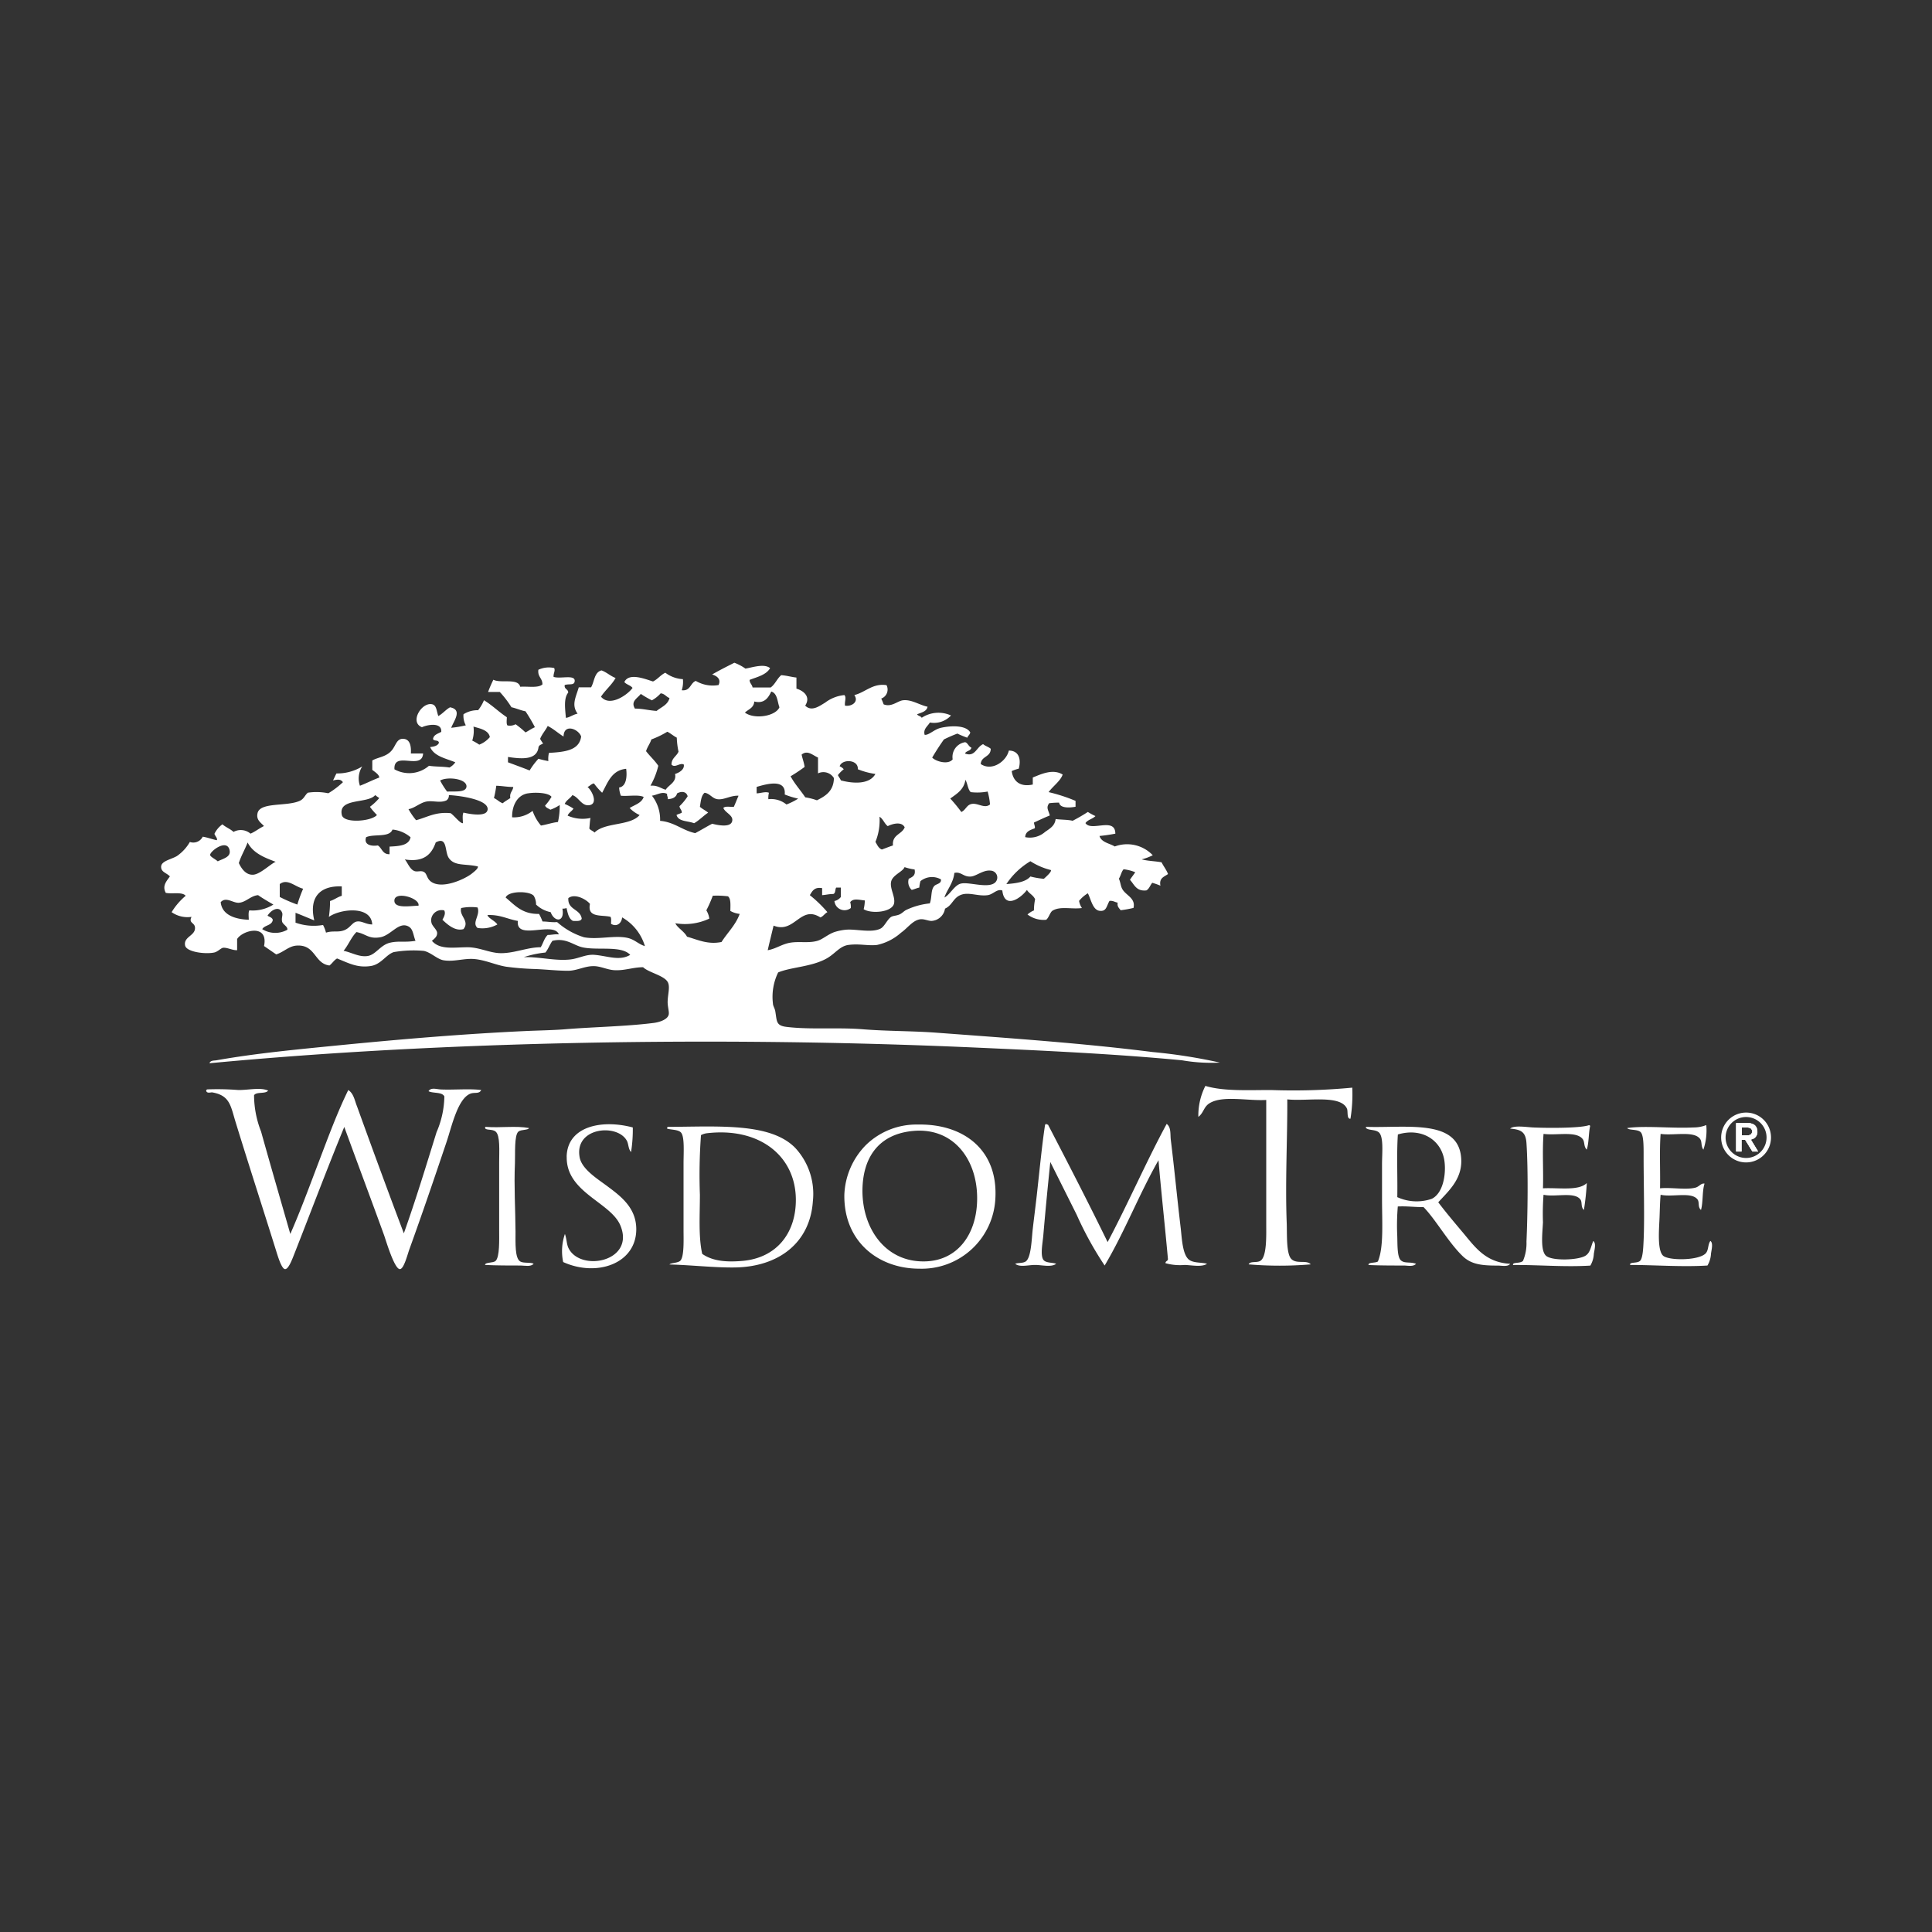 <svg id="Layer_1" data-name="Layer 1" xmlns="http://www.w3.org/2000/svg" viewBox="0 0 300 300"><rect x="0" y="0" width="300" height="300" fill="#333333" stroke="none"/><path d="M186.08,173.43c.88-.68.8-1.59,1.82-2.17,2.06-1.18,5.89-.29,8.72-.46v19.35c0,1.69.11,5-.91,5.63-.55.35-1.59,0-1.82.55a57.47,57.47,0,0,0,9.64,0c-.63-.74-2.16,0-3-.82s-.66-4-.73-5.63c-.25-6.44.13-13.59.09-19.17,3.05.34,8.27-.79,9.27,1.45.18.4-.07,1.64.54,1.55a23.57,23.57,0,0,0,.28-4.82,96.85,96.85,0,0,1-12.63.37c-3.66,0-7.32.21-10.18-.64a10.16,10.16,0,0,0-1.09,4.81Z" fill="#fff"/><path d="M41.63,169.35c-.41.56-1.81.13-2.18.72a15.58,15.58,0,0,0,1.09,5.64c1.49,5.34,3,10.52,4.54,15.9,1.6-3.64,3-7.47,4.45-11.27s2.83-7.57,4.55-11.08c.85.54,1,1.66,1.36,2.54,2.33,6.45,4.83,13.27,7.27,19.71,1.84-5.17,3.41-10.33,5.08-15.71A14.46,14.46,0,0,0,69,170.26c-.35-.74-1.74-.45-2.46-.82.38-.63,1.25-.3,1.91-.27,2,.09,4.49-.15,6.27.09-.3.64-1,.32-1.64.55-2,.74-2.92,5.07-3.72,7.45-1.9,5.65-3.75,11.08-5.82,16.81-.34,1-.86,3-1.45,3-.86,0-2.2-4.58-2.45-5.27-2.07-5.71-4.15-11.23-6.18-16.81-2.64,6.4-5.06,12.86-7.72,19.62-.33.83-.91,2.45-1.46,2.46s-1.14-2-1.45-3c-2.12-6.78-4.18-13.11-6.27-19.91-.76-2.49-.87-4.07-3.64-4.54-.22,0-.93.23-.9-.36.07,0,.09-.1.18-.1a40.86,40.86,0,0,1,4.82.1c1.68,0,3.39-.45,4.63.09Z" fill="#fff"/><path d="M88,179.61c-.12,5.58,6.86,7.06,8.35,10.72,2.28,5.59-6.26,7.23-8.08,3.46-.29-.59-.27-1.41-.55-2.18a8.18,8.18,0,0,0-.27,4.36c5.18,2.36,11.34.28,11.35-5.09,0-3.36-2.44-5.16-4.54-6.72-1.53-1.14-4-2.66-4.27-4.55-.75-4.6,5.93-5.18,7.36-2.45.26.49.2,1.25.64,1.73a22.25,22.25,0,0,0,.27-3.82c-4.89-1.3-10.17-.15-10.27,4.54Z" fill="#fff"/><path d="M142.56,174.62a11.22,11.22,0,0,0-8.09,3.17,11.6,11.6,0,0,0-3.36,7.73C131,192.78,136.38,197,142.74,197a11.45,11.45,0,0,0,11.81-10.73C155.07,178.51,149.56,174.49,142.56,174.62Zm1,21.25c-6,.11-9.61-5-9.64-10.9,0-5.35,2.63-8.9,7.91-9.36,6.2-.55,9.87,4.38,9.9,10.36C151.77,191.55,148.74,195.79,143.57,195.87Z" fill="#fff"/><path d="M162.73,174.62h-.19c0-.06,0-.11-.09-.09s-.15.08-.18.18c-.46,3-.8,6.59-1.27,10.81-.17,1.53-.41,3.37-.64,5.36-.17,1.49-.23,4.42-1.09,5-.46.3-1.21.18-1.63.36.72.58,2,.18,3.09.18s2.5.4,3.27-.18c-.53-.23-1.63-.08-2-.64-.48-.71-.1-2.6,0-3.72.33-3.89.76-8.27,1.09-11.45l4.09,8.18a53.26,53.26,0,0,0,4.35,7.9c3.07-5.16,5.37-11.11,8.36-16.35.44,5.13,1,10.16,1.46,15.26.07.43-.39.34-.37.73a8.44,8.44,0,0,0,3,.27c1.2.05,2.63.36,3.45-.18-.85-.25-2.08-.08-2.81-.64-1-.79-1.1-3.3-1.27-4.82-.58-4.85-1-9.35-1.55-13.8-.1-.87.07-1.94-.64-2.46-3.22,5.95-6,12.39-9.17,18.35-3-6.15-6.13-12.22-9.27-18.26Z" fill="#fff"/><path d="M246.4,178.52c-.51-.49-.29-1.17-.63-1.63-1-1.32-4-.54-6.09-.82-.21,2.64,0,5.66-.09,8.45,2.41-.13,5.53.45,6.81-.82a41.71,41.71,0,0,1-.45,4.18c-.53-.46-.22-1.2-.55-1.63-.94-1.24-3.93-.32-5.72-.73a38,38,0,0,0-.09,4.27c-.07,1.62-.43,4.32.45,5.18s5.07.73,6.18,0c.73-.48.81-1.41,1.18-2.27.48.34.19,1.33.09,2a4,4,0,0,1-.54,1.82c-4,.25-8.16-.13-12-.09-.15-.5,1.08-.18,1.54-.64a7,7,0,0,0,.54-3c.19-4.19.28-11.1,0-15.27-.11-1.79-.88-2.13-2.54-2.27.6-.55,2.54-.23,3.55-.18,2.38.11,7.44.12,8.71-.36.08,0,.09.09.18.09-.27,1.14-.19,2.65-.54,3.72Z" fill="#fff"/><path d="M264.93,174.71a5.41,5.41,0,0,1-2,.36c-3.32.17-7.49-.31-10.26.09.22.38,1.6.15,2.09.64s.46,2.32.46,3.81c0,4.34.16,9.43,0,13-.05,1-.1,2.73-.55,3.17s-1.7.13-1.54.64c3.83,0,8,.34,12,.09a3.91,3.91,0,0,0,.55-1.82c.09-.69.37-1.65-.09-2-.4.54-.27,1.29-.64,1.82-.87,1.25-5.85,1.29-6.72.46s-.63-3.85-.55-5.63c.06-1.3.07-2.69.18-3.82,1.79.42,4.79-.51,5.73.73.33.44,0,1.18.54,1.63.34-1.2.17-2.92.55-4.09-.58-.09-.8.48-1.46.64-1.5.36-3.7-.08-5.45.09.06-2.78-.11-5.81.09-8.45,2,.3,5.08-.5,6.09.73.39.47.12,1.12.55,1.72a9.35,9.35,0,0,0,.45-3.82Z" fill="#fff"/><path d="M82.14,175.17c-.12.34-1.24.2-1.64.54-.67.57-.48,3.47-.54,4.91-.16,3.67.07,7.09.09,10.63,0,1.76-.11,4.13.73,4.63.52.32,1.67.08,2.09.36-.47.5-1.32.28-2,.27-1.75,0-3.81,0-5.55-.09,0-.46,1.25-.26,1.64-.63.65-.63.55-3.31.55-4.82V180.43c0-1.71.18-4.12-.55-4.72-.51-.43-1.52-.16-1.64-.55,0-.1,0-.16.1-.18,2.31.18,4.69-.2,6.72.18Z" fill="#fff"/><path d="M123.49,178.25c-3.84-3.94-11.83-3.31-19.72-3.27-.09,0-.11.07-.18.08v.19c.56.2,1.77.12,2.18.64.55.69.37,3.14.37,4.72V191c0,1.51.11,4-.46,4.72-.35.43-1.54.35-1.72.63,3.23.07,7,.51,10.17.46,6.77-.1,11.65-3.82,12.09-10.26A10.5,10.5,0,0,0,123.49,178.25Zm-8.18,17.54c-2.29.2-4.56.11-6.27-1.09-.6-2.68-.36-6-.36-9.18a84.17,84.17,0,0,1,.17-9.26,2.71,2.71,0,0,1,.83-.28c8.16-1,13.85,3.44,13.9,10.26C123.61,191.53,120.54,195.33,115.31,195.79Z" fill="#fff"/><path d="M227.33,191.6c-1.4-1.67-2.81-3.33-4-4.91h0c1.67-1.82,3.94-3.78,3.53-7.17-.68-5.74-8.45-4.36-14.62-4.54-.09,0-.12.07-.19.08.3.56,1.67.22,2.18.91.62.85.37,3.2.37,4.81v5.28c0,3.92.28,7.58-.64,9.82-.35.27-1.58.09-1.45.55,1.72.08,3.74.08,5.45.08.63,0,1.48.23,1.92-.27-.92-.35-1.79,0-2.37-.55s-.5-2.52-.55-3.9a34.8,34.8,0,0,1,.09-4.45c1.44-.07,2.62.11,4,.1,1.88,1.92,3.87,5.5,6.08,7.62,1.36,1.3,3,1.46,5.46,1.46.66,0,1.56.22,1.91-.28C230.78,196.05,229.13,193.77,227.33,191.6Zm-5-5.45a7.21,7.21,0,0,1-5.36-.26c.06-3.21-.12-6.66.09-9.73,3.79-1.13,6.92.94,7.26,4.36C224.53,182.49,224.05,185.3,222.33,186.15Z" fill="#fff"/><path d="M119.58,103.75c-.61,1.06-2,1.36-3.18,1.82,0,.52.38.71.46,1.18h2.81c.69-.49,1-1.39,1.64-1.91.86.06,1.54.28,2.36.37v1.72c1.15.35,2.25,1.27,1.36,2.64,1,1,2.23.05,3.09-.46a5.87,5.87,0,0,1,3-1.18c.35.39,0,1,.09,1.64,1,.18,2.2-.57,1.45-1.64,1.71-.42,2.85-1.87,5-1.54a1.49,1.49,0,0,1-.63,2l-.19.08a8.93,8.93,0,0,1,.37.9c1.22.49,2.15-.53,3-.63,1.33-.16,2.54.73,3.82,1-.15.78-1,.9-1.63,1.18.16.26.58.26.72.54a4.7,4.7,0,0,1,4.55-.36,3.59,3.59,0,0,1-3.28,1.09c-.32.57-1.07,1-.81,1.91.66.09,1.47-.85,2.54-1.09,1.72-.38,3.93-.37,4.54.72-.06.36-.35.5-.46.82a14.71,14.71,0,0,1-1.54-.64,22.76,22.76,0,0,0-2.09.91c-.64.91-1.25,1.84-1.82,2.82.57.6,2.49,1.16,3.18.27a2.31,2.31,0,0,1,1.82-2.64c.43-.13.64.68,1.09.82-.1.54-.8.47-1,.91,1.57.62,1.77-1,2.82-1.45.33.3.85.42,1.18.72,0,1.33-1.49,1.12-1.55,2.37,1.77,1.19,4-.46,4.36-2.09,1.58,0,1.94,1.36,1.54,2.81a6.09,6.09,0,0,0-1.09.37c.21,1.59,1.31,2.52,3.27,2.09v-1.09c1.33-.54,3.13-1.39,4.64-.46-.33,1-1.52,1.81-2.18,2.73a25.82,25.82,0,0,1,4.18,1.36v.91c-.88.17-2.43.26-2.55-.64a13.25,13.25,0,0,0-1.54.09c-.54.72-.1,1.09.09,1.91-.85.33-1.64.72-2.45,1.09,0,.33.24.71.09.91-.68.26-1.41.47-1.46,1.36a3.58,3.58,0,0,0,3.09-.81c.79-.55,1.51-.95,1.64-2,.84.12,1.85.08,2.64.27.81-.42,1.59-.87,2.36-1.37a10.32,10.32,0,0,0,1.18.64c-.43.45-1.2.56-1.55,1.09.88,1.38,4.63-1,4.64,1.64q-1.22.24-2.46.36c.3,1,1.54,1.13,2.37,1.63a5.5,5.5,0,0,1,5.9,1.36,8.09,8.09,0,0,1-1.72.64c.92.26,2.1.27,3.09.46.31.63.74,1.14,1,1.82-.58.43-1.41.59-1.18,1.81a10.11,10.11,0,0,0-1.27-.45c-.32.37-.46.93-.91,1.18-1.58.18-1.87-.92-2.55-1.64.25-.41.56-.77.82-1.18a6.69,6.69,0,0,0-1.81-.46c-.35.39-.43,1-.73,1.46.27.62.26,1.14.54,1.63.58,1,2.08,1.38,1.73,2.91a17.11,17.11,0,0,1-2,.36c-.22-.33-.56-.53-.46-1.18-.44-.07-.69-.33-1.27-.27-.49.85-.46,1.67-1.54,1.54s-1.35-1.85-1.82-2.72a5.12,5.12,0,0,0-1.36,1.18A2.76,2.76,0,0,0,168,141c-1.67.22-3.44-.35-4.64.46-.37.38-.49,1-.9,1.36a4.11,4.11,0,0,1-2.91-.82,3.46,3.46,0,0,1,1-.63,8.4,8.4,0,0,1,.18-1.73c-.27-.64-.93-.89-1.27-1.45-.91,1.25-3.48,3.08-3.82.09-.8-.32-1.44.61-2.27.72-1.55.22-3-.57-4.27,0-1.12.49-1.23,1.58-2.36,2.09a2.25,2.25,0,0,1-2.09,1.91c-.66,0-1.3-.45-2.09-.18-1,.32-1.71,1.35-2.64,2a8.17,8.17,0,0,1-3.73,1.91c-1.43.17-2.69-.23-4.45,0-1.34.18-2.05,1.35-3.36,2.09-2.36,1.33-5.53,1.33-7.55,2.18a8.63,8.63,0,0,0-.81,4.82c0,.36.29.77.36,1.18.27,1.56.09,2.25,1.72,2.45,3.66.46,8,.06,11.81.37s7.84.26,11.54.54c11.39.85,22.8,1.64,33.52,3A83.49,83.49,0,0,1,189.43,165a26.53,26.53,0,0,1-5.9-.36c-10.5-1-21.58-1.51-32.62-2-39.08-1.72-81.8-1-118.38,2.46.13-.47.76-.4,1.09-.46,6.19-1.1,12.79-1.71,19.45-2.37,9.31-.91,18.8-1.72,28.52-2.17,1.92-.09,4.13-.12,6.09-.27,4.44-.37,9.58-.44,13.9-1,.85-.12,2.17-.53,2.27-1.37.05-.43-.16-1.08-.18-1.81,0-1.13.37-2.23.09-3-.42-1.15-3-1.59-3.9-2.46-1.57,0-2.87.55-4.46.46-1.12-.06-2.17-.65-3.27-.63-1.35,0-2.55.71-3.9.72-1.67,0-3.4-.2-5.09-.27a43,43,0,0,1-4.54-.36c-1.57-.25-3.13-1-4.82-1.18s-3.24.46-4.91.18c-1-.17-2-1.26-3.09-1.46a18,18,0,0,0-4.63.19c-1.22.38-2,2-3.72,2.18-2,.27-3.34-.49-5.09-1.19-.49.28-.75.77-1.18,1.09-2.37-.29-2.14-3.28-5.09-3.09-1.23.08-2,1-3.18,1.37L41,146.9c.72-3.49-3.31-2.49-4.18-1.09v1.73c-.65.06-1.55-.44-2.18-.37-.35.05-.82.61-1.36.73-1.41.31-4.35-.08-4.54-1.09-.26-1.36,1.57-1.5,1.54-2.72,0-.88-1.05-.69-.54-1.72a4.29,4.29,0,0,1-3.09-.73,10.2,10.2,0,0,1,2.18-2.54c-.53-.66-2.13-.24-3.09-.46-.59-1.1.13-1.82.64-2.55-.48-.55-1.4-.65-1.36-1.53s1.58-1.11,2.46-1.64a6.7,6.7,0,0,0,2-2.18,1.63,1.63,0,0,0,2-.82c.79.13,1.43.39,2.18.55.18-.27-.29-.68-.36-1A3.86,3.86,0,0,1,34.54,128c.51.46,1.23.71,1.72,1.18a2.33,2.33,0,0,1,2.64.27c.76-.33,1.35-.83,2.09-1.18-.48-.54-1.24-.94-1-2,.4-1.76,4.51-1,6.54-1.91.7-.32.78-.86,1.27-1.27a9,9,0,0,1,3.18.09,13.16,13.16,0,0,0,2.27-1.72c-.35-.51-.86-.43-1.54-.27.19-.35.34-.75.54-1.09a7.41,7.41,0,0,0,4-1.09,3.45,3.45,0,0,0-.36,3c1-.38,2-.9,3-1.27,0-.45-.68-.88-1.08-1.19v-1.46c.84-.52,2.21-.53,3.08-1.64.59-.74.73-1.84,1.82-1.72.9.1,1.16,1,1.09,2.27H65.7c-.17,2.69-4.63-.49-4.45,2.46a4.7,4.7,0,0,0,5.36-.55c1,.16,2.2.1,3.18.27a2.61,2.61,0,0,0,.91-.81c-1.48-.62-3.28-.91-3.91-2.37.6-.06,1.14-.18,1.36-.63,0-.56-.82-.21-.91-.64.12-.67.78-.8,1.28-1.09.1-1.54-2.13-1.12-3-.72-2-.77,0-4,1.63-3.55.65.18.64,1.08.91,1.82.69-.38,1.16-1,1.82-1.36,2,.37.57,2.13.18,3.18a17.07,17.07,0,0,0,2.27-.38,3.1,3.1,0,0,1-.36-1.72,4.06,4.06,0,0,1,2.27-.63,6.19,6.19,0,0,0,.91-1.55c1.28.78,2.31,1.82,3.55,2.64,0,.42-.1,1,.09,1.27a1.81,1.81,0,0,0,1.27-.18,14.43,14.43,0,0,1,1.54,1.27c.5-.26.93-.58,1.46-.81a26.68,26.68,0,0,0-1.46-2.47c-.78-.15-1.41-.46-2.18-.63a16.14,16.14,0,0,0-1.81-2.37H75.79a18.76,18.76,0,0,1,.82-1.9c1.14.61,3.82-.31,4.17,1.09,1.2-.09,2.79.24,3.45-.37,0-1-.78-1.15-.63-2.27a3.84,3.84,0,0,1,2.45-.27c.21.44-.14.82-.09,1.37,1,.38,3.46-.45,3.27.72-.1.65-.88.32-1.54.55-.11.68.55.6.54,1.18-.72.88-.48,2.49-.36,3.91.47,0,1.17-.53,1.82-.64-1-1.36-.26-2.58.18-4.09h1.91c.53-.89.49-2.36,1.63-2.63.81.3,1.37.87,2.18,1.18-.62,1.1-1.59,1.86-2.27,2.9,1.4,1.69,4.22-.37,4.9-1.36-.31-.42-.94-.51-1.27-.91.7-1.52,3.24-.46,4.45-.09.74-.36,1.16-1,1.91-1.36a5,5,0,0,0,2.73,1,4.17,4.17,0,0,1-.18,1.72c1.37.16,1.3-1.11,2.18-1.45a5.15,5.15,0,0,0,3.54.64c.46-1-.38-1.44-1-1.64,1.11-.64,2.28-1.23,3.45-1.82a7.46,7.46,0,0,1,1.72.91C116.84,103.64,118.67,103,119.58,103.75Zm-2.46,5.18c-.06,1-.91,1.2-1.45,1.72,1.44,1.09,4.74.59,5.36-.82-.33-.9-.31-2.17-1.27-2.45-.47,1-1.09,1.93-2.64,1.55Zm-14.53-1.27a5.15,5.15,0,0,1-1.37,1.09,17.47,17.47,0,0,1-1.72-1c-.51.68-1.61,1.14-.91,2.28,1.2,0,2.19.29,3.37.36.72-.6,1.74-.93,2-2-.51-.18-.73-.66-1.36-.73ZM73.33,115a8.36,8.36,0,0,1,1.09.63,4.09,4.09,0,0,0,1.64-1.17c-.18-1.16-1.78-1.38-2.54-1.64a4.89,4.89,0,0,1-.19,2.18Zm10.54-.27a6.76,6.76,0,0,0,.46.72c-.28.18-.67.23-.72.64-.28,2-2.77,1.75-4.73,1.45v.83c1.12.42,2.26.83,3.36,1.27a11,11,0,0,1,1.37-1.82,13.25,13.25,0,0,0,1.54.36,3.9,3.9,0,0,1,.09-1.27c2.36-.15,4.7-.33,5-2.54-.39-1.18-2.7-2.08-2.73,0-.85-.52-1.55-1.19-2.46-1.64-.35.7-.88,1.24-1.18,2Zm19.72-1.09a14.16,14.16,0,0,1-2.45,1.18c-.21.68-.62,1.14-.82,1.82.6.79,1.34,1.43,1.9,2.27A11.71,11.71,0,0,1,101,122c1.09-.09,1.58.41,2.37.63.49-.79,1.73-1.17,1.45-2.45.69-.21,1.49-.72,1.36-1.46-.57-.35-1.39.6-1.91,0,0-1,.78-1.27,1.09-2a12.37,12.37,0,0,1-.27-2.18c-.52-.26-.93-.65-1.45-.91Zm20.89,3.54c.13.66.37,1.21.46,1.91a25.77,25.77,0,0,1-2.18,1.45c.65,1.2,1.54,2.16,2.28,3.27a9.61,9.61,0,0,1,1.81.46c1.36-.67,2.6-1.45,2.64-3.45a1.91,1.91,0,0,0-2.47-.73v-2.46c-.81-.34-1.62-1.22-2.54-.46Zm8.72,2.27c.13-1.54-2.46-1.64-2.82-.46a1.67,1.67,0,0,1,.64.46,4.9,4.9,0,0,0-.91.91c.13.29.34.51.46.82,2,.53,4.47.62,5.36-1a11.64,11.64,0,0,1-2.72-.73ZM93.5,123.1a11,11,0,0,1-1.27-1.45c-.44.07-.62.41-1,.55.69.55,1.64,2.53.37,2.81s-1.74-1.28-2.73-1.54c-.33.52-.93.76-1.18,1.36a9.87,9.87,0,0,1,1.36.73c-.25.41-.72.61-.91,1.09a5.7,5.7,0,0,0,3.55.36c-.1.51-.12,1.09-.18,1.64.19.29.59.37.81.63,1.61-1.63,5.52-1,7-2.72a5,5,0,0,1-1.55-1.09c.8-.51,1.86-.76,2.18-1.72-.84-.4-2.41-.08-3.54-.19a4,4,0,0,1-.27-1.28c1.13-.15,1.25-1.75,1.09-2.9-2.26.22-2.84,2.12-3.73,3.72Zm-21.07-.9c.17-1.27-2.91-1.66-4.09-1a12.45,12.45,0,0,0,1.09,1.72c1.17-.07,2.87.18,3-.73ZM147.56,124a24.47,24.47,0,0,1,1.72,2.09c.75-.37.81-1.17,1.72-1.27s1.93.78,2.73.09a10.37,10.37,0,0,0-.37-2,8.59,8.59,0,0,1-2.63.09c-.46-.46-.48-1.34-.82-1.91-.23,1.53-1.34,2.17-2.36,2.91Zm-30.07-1.81v1c.58,0,1.37-.32,1.91-.09a3.39,3.39,0,0,0-.09,1,3.76,3.76,0,0,1,2.81.82,10,10,0,0,0,1.82-.91,12.92,12.92,0,0,1-2.09-.64c.25-2.54-2.92-1.6-4.36-1.18ZM76.7,123.92c.5.22.82.62,1.36.81.35-.31.79-.53,1.18-.81-.14-.87.39-1.07.46-1.72-1,0-1.72-.17-2.64-.19a15.31,15.31,0,0,1-.36,1.91Zm28.44-.73c-.16.63-.72.86-1.46.91.07-.38-.14-.47-.09-.82-.8-.43-1.55.17-2.36.27a6,6,0,0,1,1.27,3.91c2.25.2,3.43,1.47,5.45,1.91.9-.47,1.75-1,2.64-1.46,1,.26,2.82.59,3.09-.36s-1.05-1.3-1.36-2.09c.28-.33,1.08-.13,1.63-.18.26-.56.48-1.16.73-1.72-1.21-.07-2.27.68-3.27.54-.82-.11-1.19-.9-2-1-.54.44-.59,1.35-.73,2.18.39.35.89.57,1.28.91-.77.51-1.37,1.18-2.18,1.64-1-.39-2.44-.23-2.73-1.28.24-.15.58-.21.82-.36,0-.46-.32-.59-.36-1a8.53,8.53,0,0,0,1.27-1.54c-.19-.75-.94-.83-1.63-.46Zm-23.17,0c-1.72.28-2.48,2-2.45,3.72a4.63,4.63,0,0,0,3.18-1A7.05,7.05,0,0,0,84,128.19c.92-.15,1.68-.44,2.64-.55a11.11,11.11,0,0,0,.27-2.64,6.17,6.17,0,0,1-1.45.73c-.29-.2-.69-.28-.82-.64a7.94,7.94,0,0,0,1-1.36c-.49-.67-2.58-.72-3.64-.54Zm-23.71.27c-1.13,1.39-5.79.38-5.18,3.09.3,1.35,4.63,1,5.45,0a10.14,10.14,0,0,1-1.09-1.27,8.5,8.5,0,0,0,1.45-1.36,7.26,7.26,0,0,1-.63-.46Zm17.44,2.36c.39-1.64-4.24-2.27-6-2.36a.91.91,0,0,1-.37.82c-1,.46-2.08,0-3.09.18s-1.9,1.06-2.81,1.18a10.69,10.69,0,0,0,1.18,1.72c1.7-.44,3-1.33,5.36-1.09.57.38,1.5,1.63,1.91,1.55,0-.52-.12-1.27.09-1.64,1,.24,3.48.68,3.72-.36Zm60.24,4.91c.27.45.48,1,1,1.18.58-.21,1.14-.44,1.72-.63-.16-1.71,1.4-1.7,1.82-2.82-.47-.93-1.85-.57-2.63-.18-.53-.39-.71-1.11-1.28-1.46a8.81,8.81,0,0,1-.63,3.9Zm-75-1.91c-.48,1.28-2.89.63-4.09,1.18-.38,1.11.64,1.45,1.82,1.28.65.4.71,1.4,1.82,1.36v-1.18c1.49-.08,3-.15,3.26-1.45A5,5,0,0,0,61,128.82Zm8.72,4.36c-.63-1-.16-3.36-2-2.37-.64,1.85-1.85,3.12-4.81,2.64.42.43.78,1.57,1.54,1.82.43.14.94-.1,1.36.09.6.26.44,1,1.19,1.55,1.73,1.24,5.3-.43,6.35-1.28.4-.32,1-.79.91-1.09-2-.46-3.66,0-4.54-1.36ZM37.08,134c.46,1,1.19,1.92,2.28,1.82s2.7-1.71,3.45-2c-1.79-.66-3.53-1.37-4.36-3-.42,1.1-1,2.05-1.36,3.18Zm-1.45-2.07c-.46-1.69-3,.24-3,.82,0,.29.9.71,1.18,1,.87-.45,2.13-.66,1.82-1.81ZM160,133.73a11.51,11.51,0,0,0-3.73,3.55c1.52-.12,3-.31,3.73-1.18a12.18,12.18,0,0,0,2.09.36c.37-.34,1.24-1.1,1.09-1.36A10.46,10.46,0,0,1,160,133.73Zm-19.54.91c-.27.74-1.87,1.21-2.09,2.28s.68,2.33.46,3.36c-.3,1.4-3.55,1.65-4.72.9a6.18,6.18,0,0,0,.18-1.36c-.9-.08-1.8-.38-2.27.27a2.36,2.36,0,0,1,.09.91,1.58,1.58,0,0,1-2.22-.27,1.63,1.63,0,0,1-.32-.82,1.7,1.7,0,0,0,1-.63v-1.46h-.73c-.19.3-.07.9-.46,1-.65,0-1.13.14-1.72.18v-1.09c-1.21-.21-1.53.46-1.91,1.09a20,20,0,0,1,2.73,2.64c-.42.21-.63.64-1.09.82-3.11-2-4,2.59-7.27,1.27-.3,1.27-.62,2.53-.91,3.82,1.31-.22,2.26-1,3.64-1.19s2.77.11,4.08-.27c.81-.23,1.62-1,2.64-1.36a8.44,8.44,0,0,1,1.73-.36c1.62-.16,4,.55,5.45-.19.61-.32,1.05-1.46,1.64-1.81.29-.18.82-.17,1.27-.37s.73-.56,1.09-.72a11.14,11.14,0,0,1,3.63-1c.35-.94.14-2,.64-2.64.31-.43,1.18-.35,1.09-1.09a2.85,2.85,0,0,0-3.18.27,4.88,4.88,0,0,0-.18,1c-.43.09-.76.27-1.18.36a1.67,1.67,0,0,1-.46-1.72c.51-.28,1.11-.46.91-1.45a8.12,8.12,0,0,1-1.55-.36Zm6.18,4.73c.91-.46,1.59-2,2.64-2.18,1.25-.26,4.24.84,5.27-.18a1.07,1.07,0,0,0-.72-1.82c-1.11-.14-2.18.81-3,.91-1.23.14-1.57-.81-2.64-.55-.15,1.58-1.22,2.72-1.54,3.82ZM43.44,137.28v2a22,22,0,0,0,2.73,1.18,23.29,23.29,0,0,1,.9-2.46C45.8,137.69,44.64,136.36,43.44,137.28Zm7.63,5.09a17,17,0,0,0,.18-2.46c.68-.2,1.14-.61,1.82-.81v-1.46c-3.39-.14-5.12,1.69-4.27,5.28-1-.4-1.93-.81-2.91-1.18v1.53a8.38,8.38,0,0,0,4.27.36,5.23,5.23,0,0,1,.46,1.19c1.11-.35,1.85,0,2.82-.37s1.25-1.25,2-1.36,1.37.45,2.36.46c-.16-3-5-2.41-6.72-1.18Zm34.44-.73a4.61,4.61,0,0,1-2.27-1.18,2.59,2.59,0,0,0-.36-1.36c-.68-.79-4-.78-4.36.27,1.41,1.16,2.54,2.6,5.18,2.54a8.39,8.39,0,0,1,.54,1.18c.82,0,1.42.16,2.27.09a11.35,11.35,0,0,0,4.18,2.36c2.19.4,4.72-.34,6.73.09,1.12.24,1.74,1,2.72,1.28a7.64,7.64,0,0,0-3.54-4.46c-.06.86-.8,1.56-1.72,1,0-.36.08-.87-.09-1.09-1.4-.33-3.64.19-3.18-2-.6-.75-2.39-1.67-3.36-.9-.12,1.86,1.85,1.65,2.08,3.18-.12.45-.78.37-1.36.36-.66-.34-.81-1.19-1-2a1.57,1.57,0,0,1-.64.09c.39,2.22-1.28,2.08-1.82.55ZM40.09,139c-1.15.07-1.9,1.11-3,1.18-.92.06-2-1-2.82-.09.21,2.09,2.43,2.66,4.36,2.73,0-.47-.1-1.13.09-1.46a6,6,0,0,0,3.73-.9c-.81-.47-1.62-.94-2.37-1.46Zm21.16,1c.18,1.09,2.49.66,3.73.64C65.31,139.43,61,138.2,61.25,140Zm49.43-.91a20,20,0,0,1-1,2.27,3.23,3.23,0,0,1,.46,1.28,8.85,8.85,0,0,1-5.27.72c.27.67,1.39,1.27,1.81,2.09,1.58.43,3.2,1.27,5.36.82.93-1.47,2.18-2.61,2.82-4.36a3.73,3.73,0,0,1-1.45-.46c0-.86.12-1.88-.37-2.27a13.28,13.28,0,0,0-2.36-.09ZM71.61,141c-.35,1.22,1.37,2,.36,3.27-1.29.38-2.5-.72-3.27-1.45.19-.36.55-.94.28-1.45a1.63,1.63,0,0,0-2,1.22,1.46,1.46,0,0,0,0,.59c.06.62.91,1.15.9,1.73s-.48.88-.81,1.18c1.23,1.44,3.39,1,5.54,1,1.75,0,3.29.82,4.9.91,2.17.11,4.4-.93,6.45-.91.39-.62.56-1.44,1.09-1.91.62,0,1.06-.15,1.73-.09-.86-2.12-6.7,1.07-6.37-2.09-1.6-.27-2.75-1-4.72-.91.14.5,1.17.89,1.54,1.46a4.77,4.77,0,0,1-3.08.54c-.94-.83.49-2,0-3.18a7.8,7.8,0,0,0-2.55.09Zm-27.8,2.09c-.14-.5.14-1,0-1.36-.41-1.1-1.67-.51-2.27.46.29.19.7.26.82.64-.12.91-1.27.79-1.64,1.45a3.84,3.84,0,0,0,3.9.09c.09-.5-.68-.79-.82-1.27Zm19.71.82c-1.59-.95-2.77,1.37-4.54,1.64s-2.12-.53-3.63-.82c-.82.82-1.24,2-2,2.91,1.29.27,2.42,1,3.72.81s2-1.75,3.55-2.08c1.34-.3,2.24,0,3.9-.28-.34-.82-.37-1.8-1-2.17Zm26.89,3.18c-1.4-.33-2.54-1.51-4.63-1-.41.56-.65,1.29-1.09,1.82a15.49,15.49,0,0,0-3.36.72c2.44-.08,4.83.61,7.18.36,1.37-.14,2.44-.83,3.81-.72,2,.16,3.88,1,5.54,0-1.39-1.5-5.1-.64-7.45-1.18Z" fill="#fff"/><path d="M271.14,172.76a3.87,3.87,0,1,0,3.86,3.87A3.86,3.86,0,0,0,271.14,172.76Zm0,7.05a3.18,3.18,0,1,1,3.17-3.19A3.18,3.18,0,0,1,271.14,179.81Zm.75-2.88a1.12,1.12,0,0,0,1-1.21c0-.85-.5-1.33-1.56-1.33h-1.71v4.42h.82V177H271l1.12,1.81H273l-1.15-1.88Zm-1.43-.62v-1.24H271c.51,0,1.06,0,1.06.62s-.55.62-1.06.62Z" fill="#fff"/><path d="M271.85,176.93h0a1.12,1.12,0,0,0,1-1.21c0-.85-.5-1.33-1.56-1.33h-1.71v4.42h.82V177H271l1.12,1.81H273Zm-1.39-.62v-1.24H271c.51,0,1.06,0,1.06.62s-.55.62-1.06.62Z" fill="#fff"/><path d="M271.85,176.93h0a1.12,1.12,0,0,0,1-1.21c0-.85-.5-1.33-1.56-1.33h-1.71v4.42h.82V177H271l1.12,1.81H273Zm-1.39-.62v-1.24H271c.51,0,1.06,0,1.06.62s-.55.62-1.06.62Z" fill="#fff"/></svg>